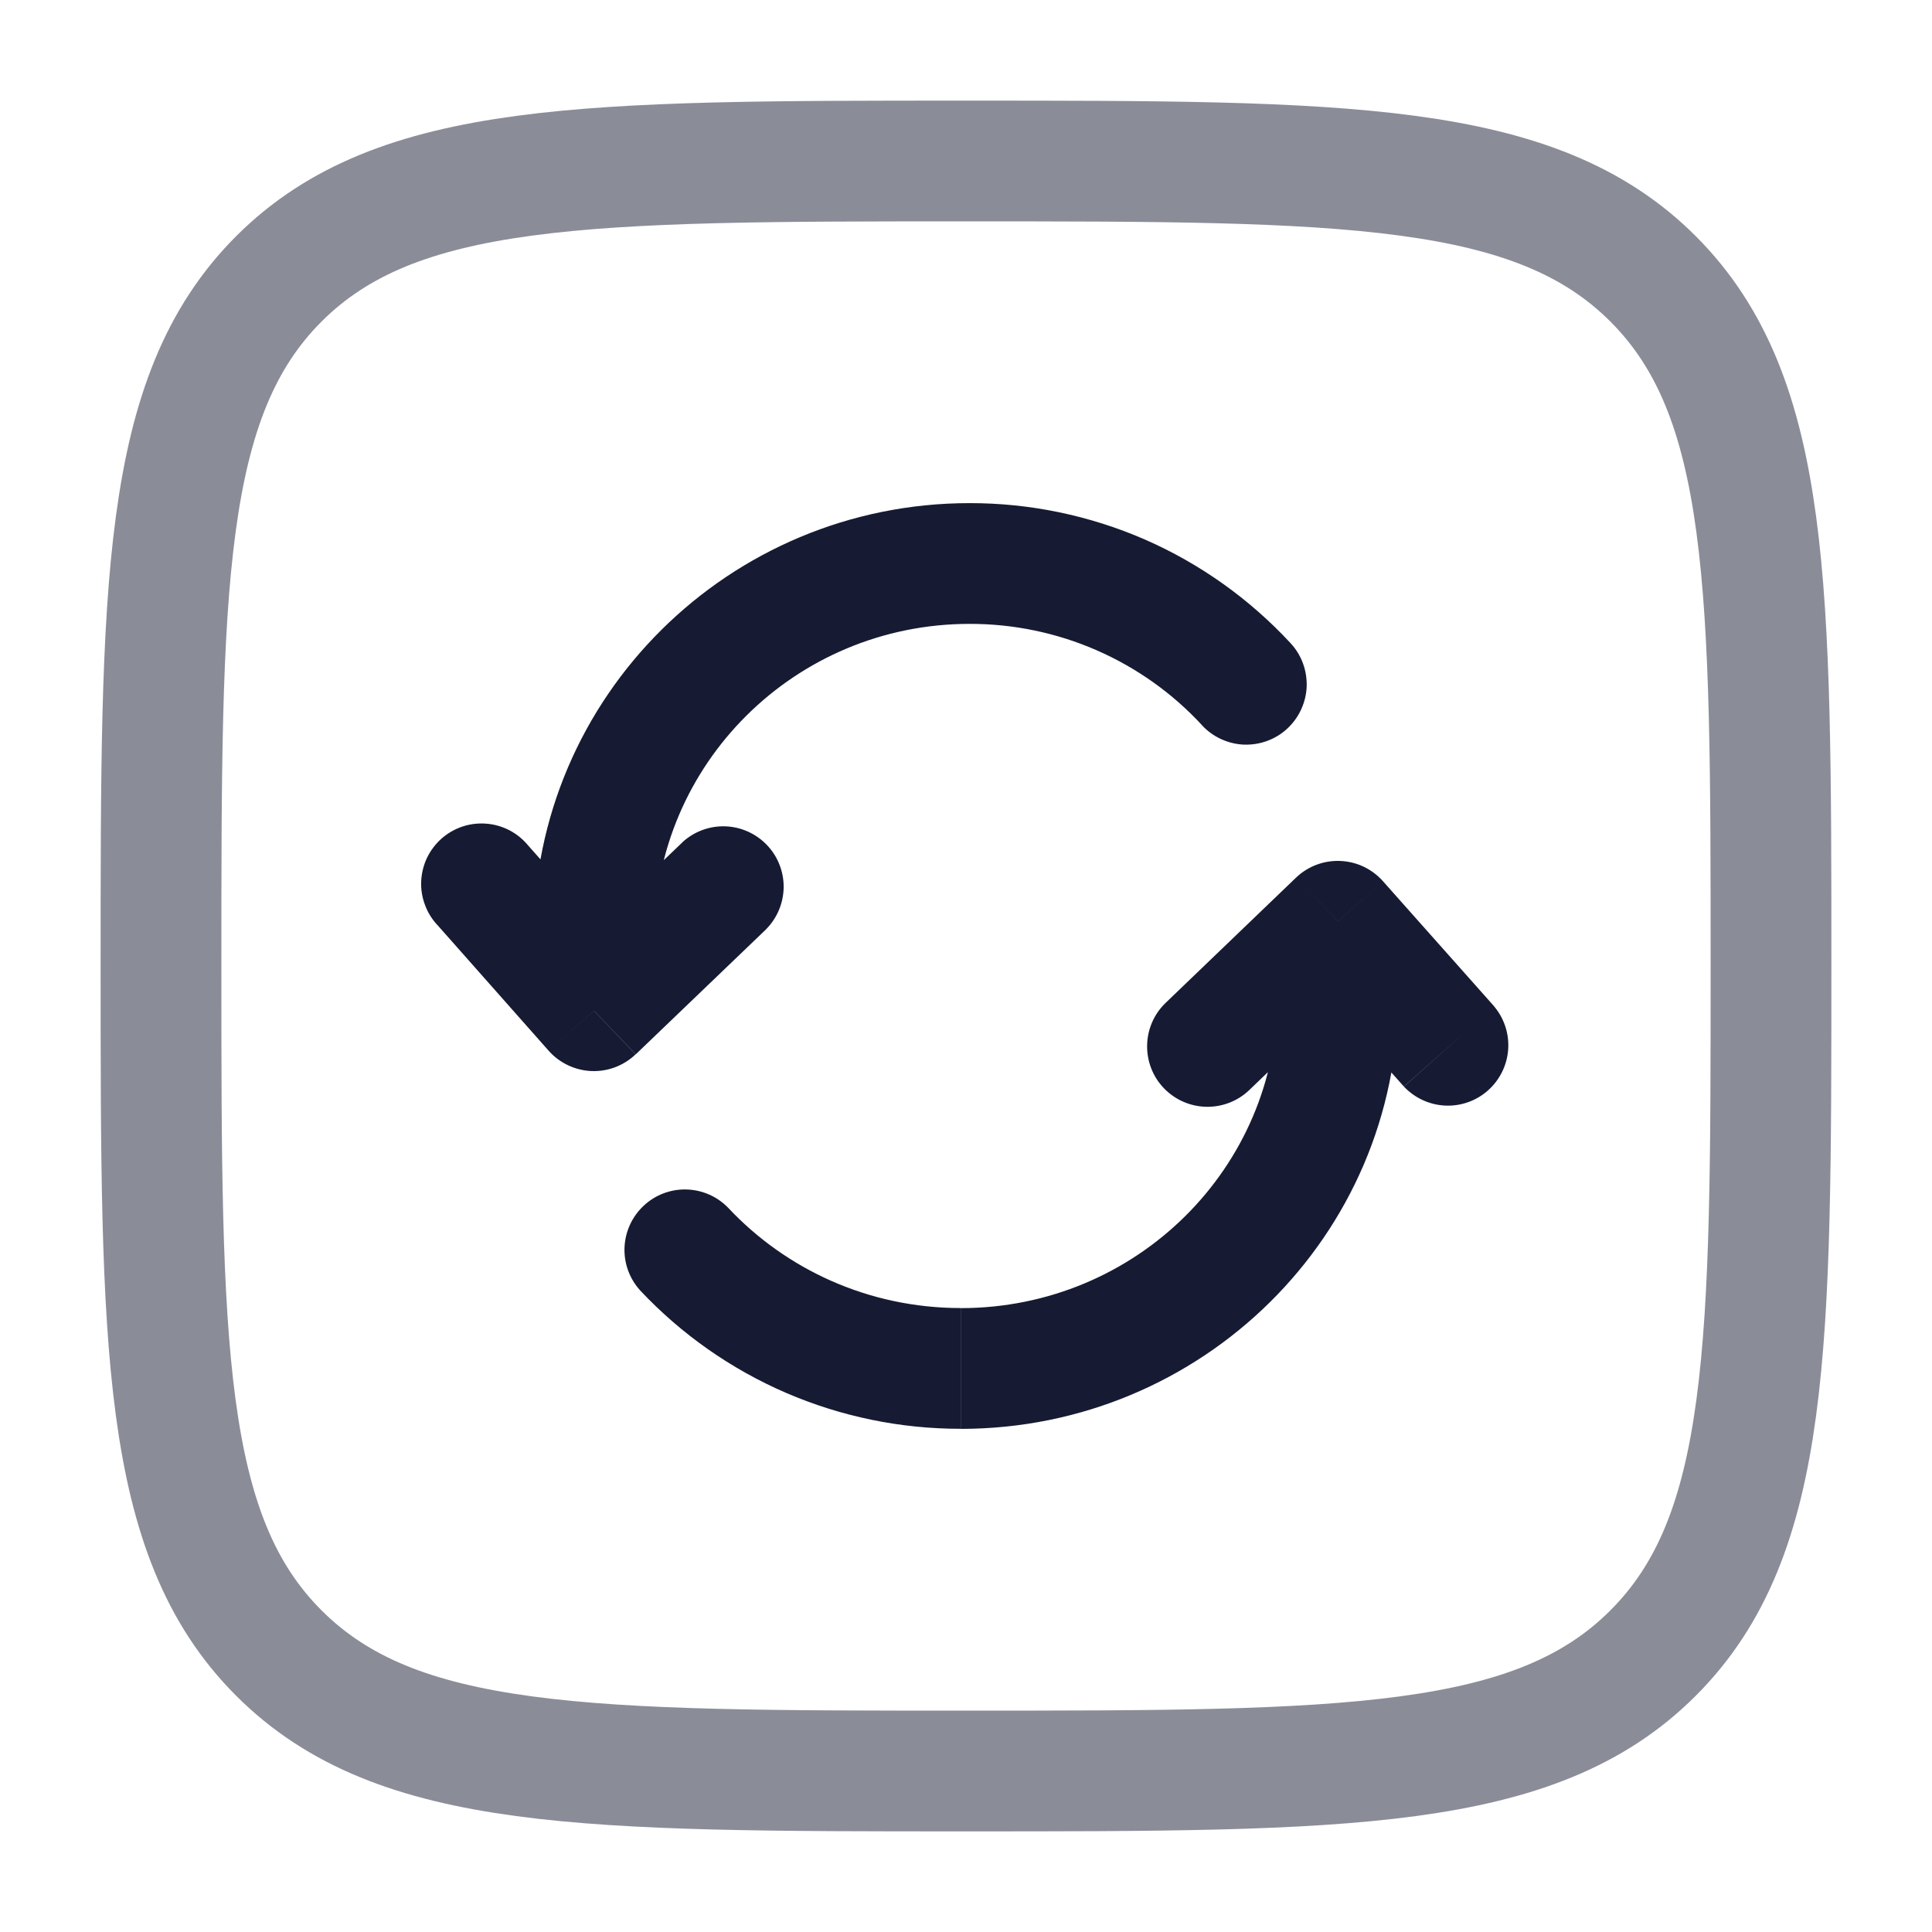 <svg width="24" height="24" viewBox="0 0 24 24" fill="none" xmlns="http://www.w3.org/2000/svg">
<path d="M7.378 12.556L6.816 13.053C6.883 13.129 6.965 13.19 7.056 13.233C7.147 13.276 7.246 13.301 7.347 13.305C7.448 13.309 7.548 13.293 7.643 13.257C7.737 13.221 7.823 13.167 7.896 13.097L7.378 12.556ZM9.519 11.541C9.656 11.402 9.733 11.215 9.735 11.02C9.736 10.825 9.661 10.636 9.526 10.496C9.391 10.355 9.206 10.272 9.011 10.265C8.816 10.258 8.626 10.328 8.481 10.459L9.519 11.541ZM6.561 10.503C6.497 10.425 6.418 10.361 6.329 10.314C6.239 10.268 6.141 10.239 6.041 10.232C5.94 10.224 5.839 10.236 5.744 10.268C5.648 10.3 5.56 10.351 5.484 10.418C5.409 10.485 5.348 10.566 5.304 10.657C5.261 10.748 5.237 10.847 5.232 10.948C5.228 11.049 5.244 11.149 5.28 11.243C5.315 11.338 5.369 11.424 5.439 11.497L6.561 10.503ZM14.931 9.009C14.998 9.081 15.078 9.14 15.168 9.181C15.257 9.222 15.354 9.246 15.452 9.25C15.551 9.253 15.649 9.238 15.741 9.204C15.834 9.17 15.919 9.118 15.991 9.051C16.063 8.984 16.122 8.904 16.163 8.814C16.204 8.725 16.228 8.628 16.232 8.53C16.235 8.431 16.22 8.333 16.186 8.241C16.152 8.148 16.1 8.063 16.033 7.991L14.931 9.009ZM12.045 6.25C9.059 6.25 6.629 8.653 6.629 11.63H8.129C8.129 9.493 9.876 7.75 12.045 7.75V6.25ZM6.629 11.63V12.556H8.129V11.63H6.629ZM7.898 13.097L9.52 11.541L8.482 10.459L6.86 12.014L7.898 13.097ZM7.94 12.058L6.561 10.503L5.439 11.497L6.816 13.053L7.94 12.058ZM16.033 7.991C15.524 7.441 14.908 7.002 14.222 6.702C13.535 6.403 12.793 6.249 12.044 6.25V7.75C12.587 7.749 13.123 7.86 13.621 8.077C14.118 8.294 14.565 8.611 14.933 9.01L16.033 7.991ZM16.619 11.444L17.179 10.946C17.112 10.871 17.03 10.809 16.939 10.766C16.848 10.723 16.749 10.699 16.648 10.695C16.547 10.691 16.447 10.707 16.352 10.743C16.258 10.779 16.172 10.833 16.099 10.903L16.619 11.444ZM14.48 12.458C14.336 12.596 14.254 12.785 14.25 12.984C14.246 13.183 14.321 13.376 14.459 13.519C14.597 13.662 14.786 13.745 14.985 13.749C15.184 13.753 15.377 13.678 15.52 13.54L14.48 12.458ZM17.44 13.498C17.574 13.64 17.758 13.725 17.953 13.734C18.148 13.743 18.34 13.675 18.485 13.545C18.631 13.415 18.721 13.233 18.735 13.038C18.749 12.843 18.686 12.65 18.56 12.501L17.44 13.498ZM9.047 15.005C8.91 14.863 8.723 14.781 8.526 14.776C8.329 14.771 8.138 14.844 7.995 14.979C7.851 15.114 7.766 15.3 7.758 15.496C7.75 15.693 7.82 15.885 7.953 16.031L9.047 15.005ZM11.935 17.75C14.928 17.75 17.369 15.35 17.369 12.37H15.869C15.869 14.505 14.116 16.25 11.935 16.25V17.75ZM17.369 12.37V11.444H15.869V12.37H17.369ZM16.099 10.903L14.48 12.458L15.52 13.54L17.138 11.985L16.099 10.903ZM16.059 11.943L17.439 13.497L18.561 12.501L17.179 10.946L16.059 11.943ZM7.952 16.03C8.463 16.574 9.08 17.007 9.765 17.303C10.45 17.598 11.188 17.75 11.934 17.749V16.249C10.791 16.249 9.764 15.769 9.046 15.004L7.952 16.03Z" fill="#161B33"/>
<path opacity="0.5" d="M2 12C2 7.286 2 4.929 3.464 3.464C4.93 2 7.286 2 12 2C16.714 2 19.071 2 20.535 3.464C22 4.93 22 7.286 22 12C22 16.714 22 19.071 20.535 20.535C19.072 22 16.714 22 12 22C7.286 22 4.929 22 3.464 20.535C2 19.072 2 16.714 2 12Z" stroke="#161B33" stroke-width="1.5"/>
</svg>
